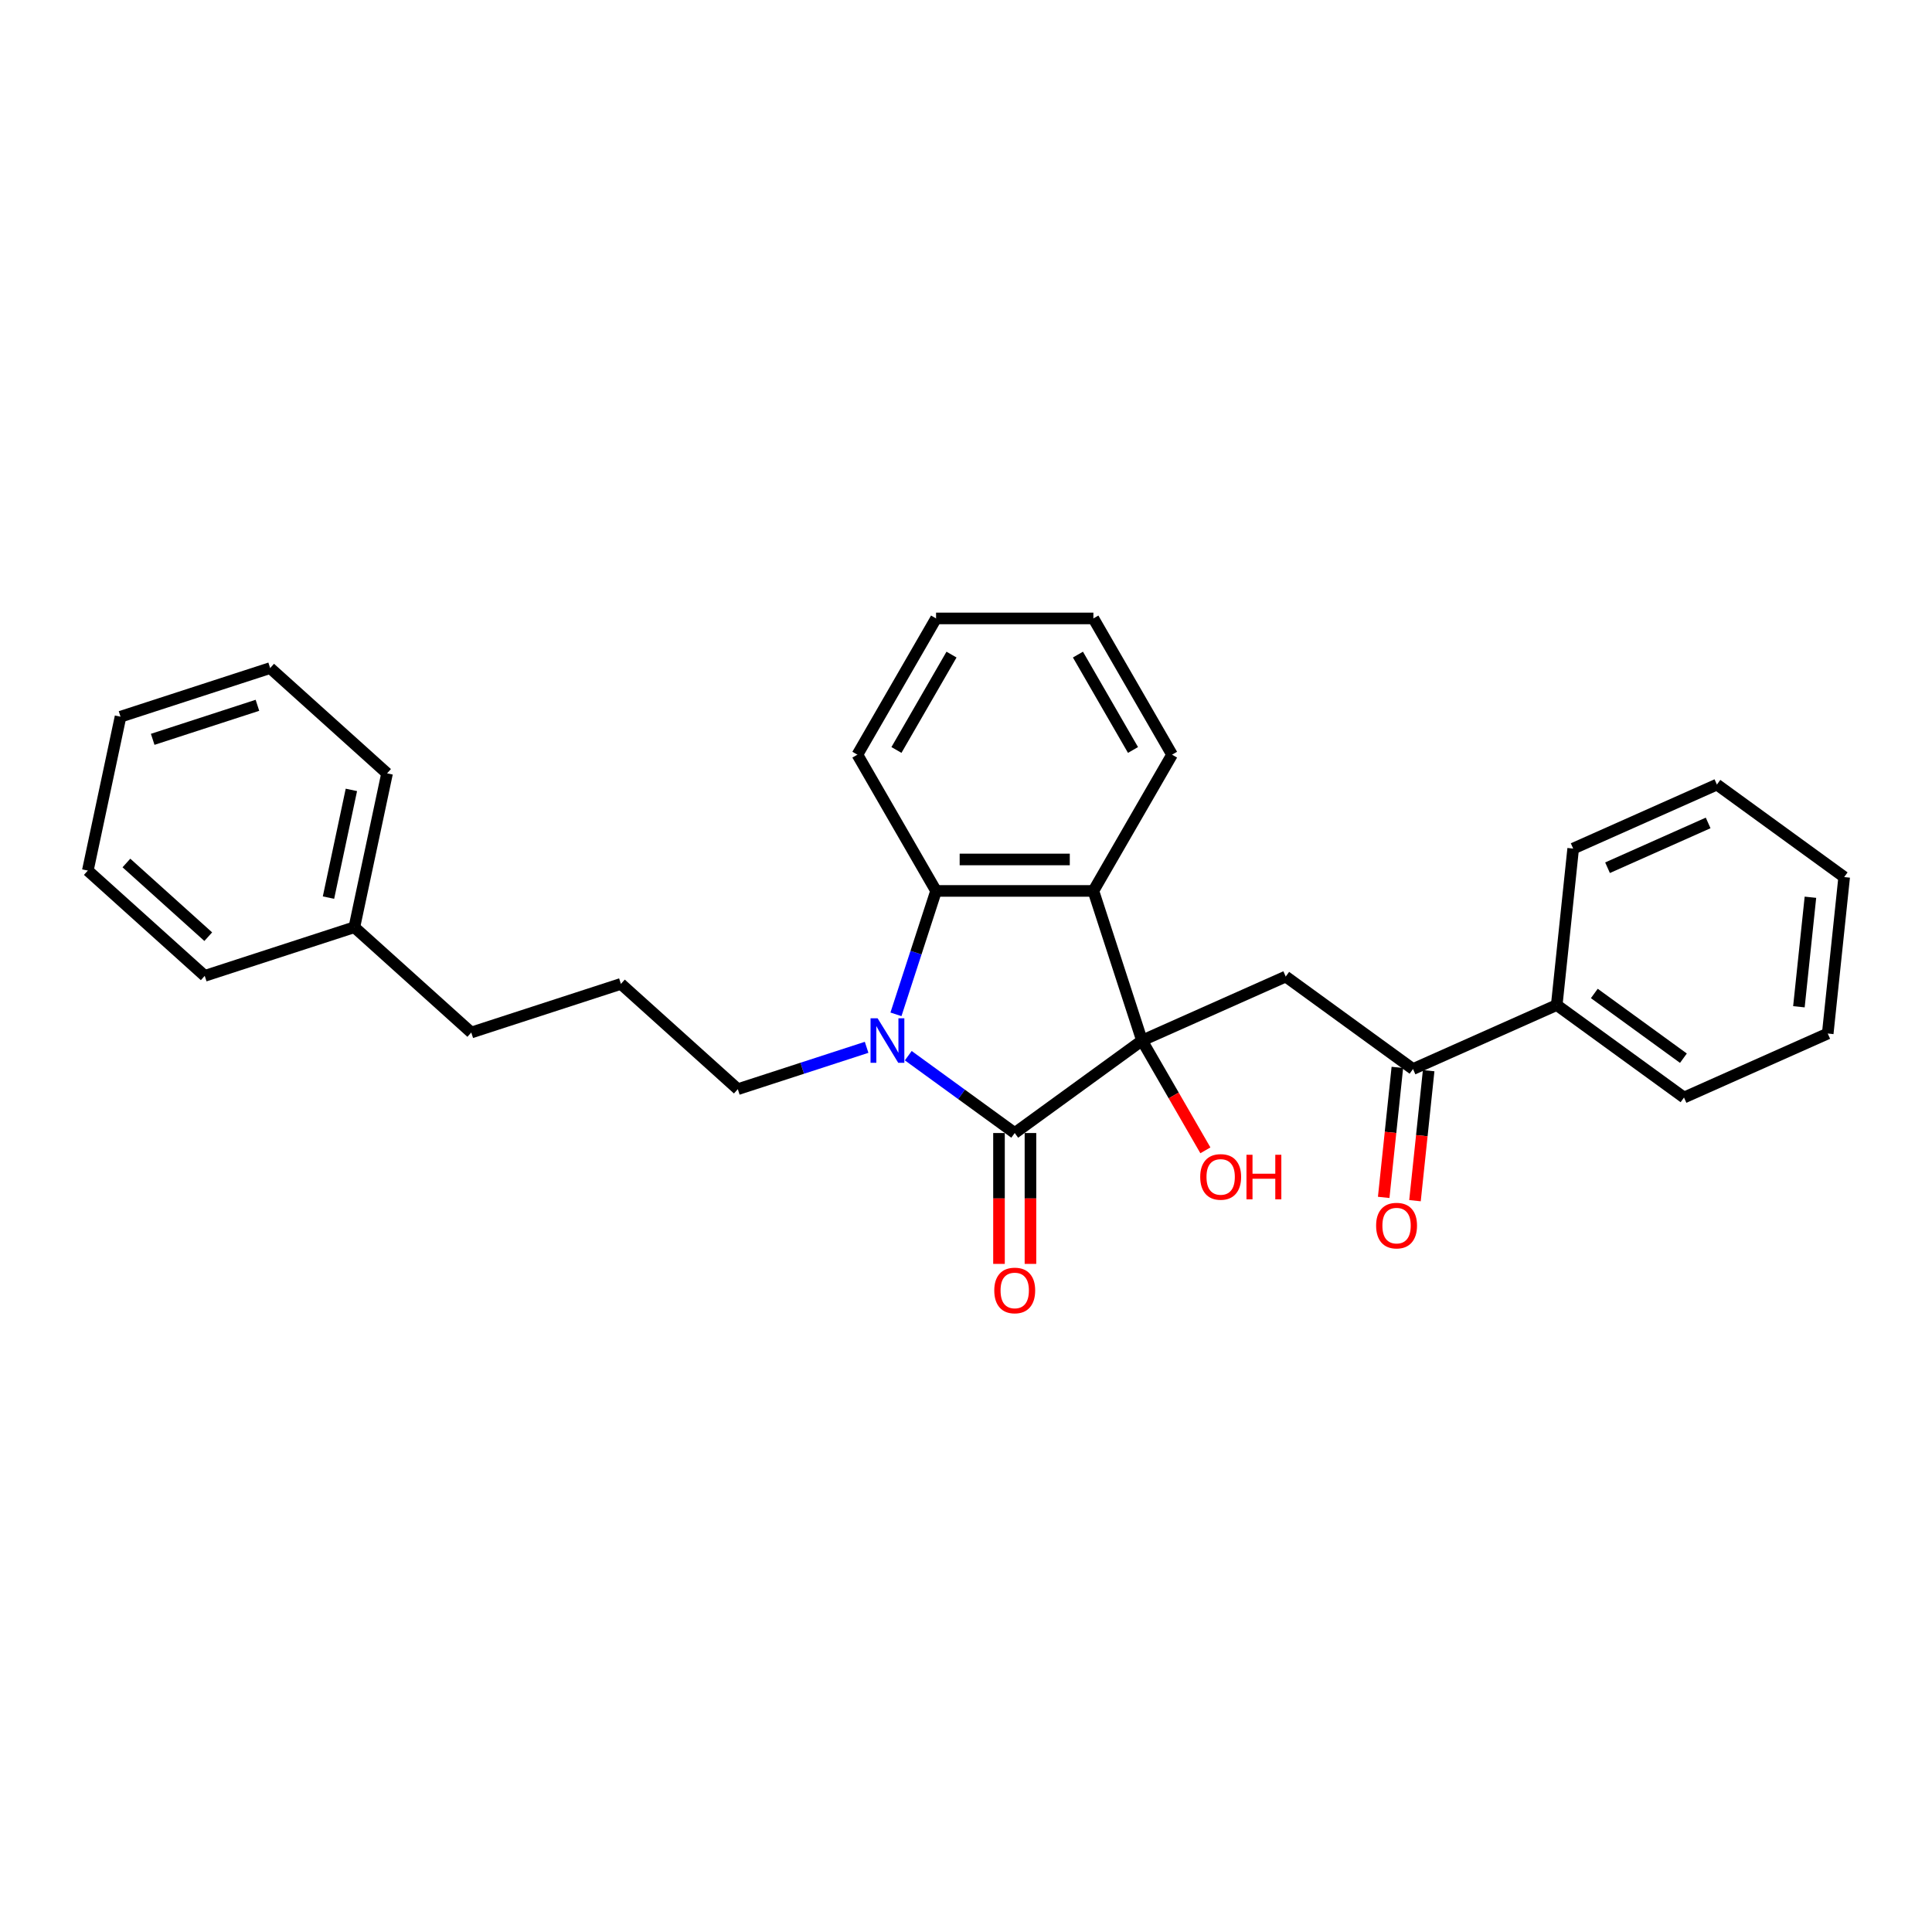 <?xml version='1.0' encoding='iso-8859-1'?>
<svg version='1.1' baseProfile='full'
              xmlns='http://www.w3.org/2000/svg'
                      xmlns:rdkit='http://www.rdkit.org/xml'
                      xmlns:xlink='http://www.w3.org/1999/xlink'
                  xml:space='preserve'
width='1000px' height='1000px' viewBox='0 0 1000 1000'>
<!-- END OF HEADER -->
<rect style='opacity:1.0;fill:#FFFFFF;stroke:none' width='1000' height='1000' x='0' y='0'> </rect>
<path class='bond-0' d='M 591.099,538.587 L 525.22,586.452' style='fill:none;fill-rule:evenodd;stroke:#000000;stroke-width:6px;stroke-linecap:butt;stroke-linejoin:miter;stroke-opacity:1' />
<path class='bond-2' d='M 591.099,538.587 L 565.936,461.141' style='fill:none;fill-rule:evenodd;stroke:#000000;stroke-width:6px;stroke-linecap:butt;stroke-linejoin:miter;stroke-opacity:1' />
<path class='bond-4' d='M 591.099,538.587 L 665.491,505.466' style='fill:none;fill-rule:evenodd;stroke:#000000;stroke-width:6px;stroke-linecap:butt;stroke-linejoin:miter;stroke-opacity:1' />
<path class='bond-7' d='M 591.099,538.587 L 607.503,567' style='fill:none;fill-rule:evenodd;stroke:#000000;stroke-width:6px;stroke-linecap:butt;stroke-linejoin:miter;stroke-opacity:1' />
<path class='bond-7' d='M 607.503,567 L 623.907,595.412' style='fill:none;fill-rule:evenodd;stroke:#FF0000;stroke-width:6px;stroke-linecap:butt;stroke-linejoin:miter;stroke-opacity:1' />
<path class='bond-1' d='M 525.22,586.452 L 497.671,566.436' style='fill:none;fill-rule:evenodd;stroke:#000000;stroke-width:6px;stroke-linecap:butt;stroke-linejoin:miter;stroke-opacity:1' />
<path class='bond-1' d='M 497.671,566.436 L 470.122,546.421' style='fill:none;fill-rule:evenodd;stroke:#0000FF;stroke-width:6px;stroke-linecap:butt;stroke-linejoin:miter;stroke-opacity:1' />
<path class='bond-6' d='M 517.076,586.452 L 517.076,620.319' style='fill:none;fill-rule:evenodd;stroke:#000000;stroke-width:6px;stroke-linecap:butt;stroke-linejoin:miter;stroke-opacity:1' />
<path class='bond-6' d='M 517.076,620.319 L 517.076,654.187' style='fill:none;fill-rule:evenodd;stroke:#FF0000;stroke-width:6px;stroke-linecap:butt;stroke-linejoin:miter;stroke-opacity:1' />
<path class='bond-6' d='M 533.363,586.452 L 533.363,620.319' style='fill:none;fill-rule:evenodd;stroke:#000000;stroke-width:6px;stroke-linecap:butt;stroke-linejoin:miter;stroke-opacity:1' />
<path class='bond-6' d='M 533.363,620.319 L 533.363,654.187' style='fill:none;fill-rule:evenodd;stroke:#FF0000;stroke-width:6px;stroke-linecap:butt;stroke-linejoin:miter;stroke-opacity:1' />
<path class='bond-10' d='M 448.558,542.09 L 415.226,552.921' style='fill:none;fill-rule:evenodd;stroke:#0000FF;stroke-width:6px;stroke-linecap:butt;stroke-linejoin:miter;stroke-opacity:1' />
<path class='bond-10' d='M 415.226,552.921 L 381.894,563.751' style='fill:none;fill-rule:evenodd;stroke:#000000;stroke-width:6px;stroke-linecap:butt;stroke-linejoin:miter;stroke-opacity:1' />
<path class='bond-28' d='M 463.748,525.021 L 474.126,493.081' style='fill:none;fill-rule:evenodd;stroke:#0000FF;stroke-width:6px;stroke-linecap:butt;stroke-linejoin:miter;stroke-opacity:1' />
<path class='bond-28' d='M 474.126,493.081 L 484.504,461.141' style='fill:none;fill-rule:evenodd;stroke:#000000;stroke-width:6px;stroke-linecap:butt;stroke-linejoin:miter;stroke-opacity:1' />
<path class='bond-3' d='M 565.936,461.141 L 484.504,461.141' style='fill:none;fill-rule:evenodd;stroke:#000000;stroke-width:6px;stroke-linecap:butt;stroke-linejoin:miter;stroke-opacity:1' />
<path class='bond-3' d='M 553.721,444.855 L 496.719,444.855' style='fill:none;fill-rule:evenodd;stroke:#000000;stroke-width:6px;stroke-linecap:butt;stroke-linejoin:miter;stroke-opacity:1' />
<path class='bond-11' d='M 565.936,461.141 L 606.651,390.619' style='fill:none;fill-rule:evenodd;stroke:#000000;stroke-width:6px;stroke-linecap:butt;stroke-linejoin:miter;stroke-opacity:1' />
<path class='bond-12' d='M 484.504,461.141 L 443.788,390.619' style='fill:none;fill-rule:evenodd;stroke:#000000;stroke-width:6px;stroke-linecap:butt;stroke-linejoin:miter;stroke-opacity:1' />
<path class='bond-5' d='M 665.491,505.466 L 731.371,553.33' style='fill:none;fill-rule:evenodd;stroke:#000000;stroke-width:6px;stroke-linecap:butt;stroke-linejoin:miter;stroke-opacity:1' />
<path class='bond-8' d='M 723.272,552.479 L 719.736,586.124' style='fill:none;fill-rule:evenodd;stroke:#000000;stroke-width:6px;stroke-linecap:butt;stroke-linejoin:miter;stroke-opacity:1' />
<path class='bond-8' d='M 719.736,586.124 L 716.2,619.768' style='fill:none;fill-rule:evenodd;stroke:#FF0000;stroke-width:6px;stroke-linecap:butt;stroke-linejoin:miter;stroke-opacity:1' />
<path class='bond-8' d='M 739.469,554.182 L 735.933,587.826' style='fill:none;fill-rule:evenodd;stroke:#000000;stroke-width:6px;stroke-linecap:butt;stroke-linejoin:miter;stroke-opacity:1' />
<path class='bond-8' d='M 735.933,587.826 L 732.397,621.47' style='fill:none;fill-rule:evenodd;stroke:#FF0000;stroke-width:6px;stroke-linecap:butt;stroke-linejoin:miter;stroke-opacity:1' />
<path class='bond-9' d='M 731.371,553.33 L 805.762,520.209' style='fill:none;fill-rule:evenodd;stroke:#000000;stroke-width:6px;stroke-linecap:butt;stroke-linejoin:miter;stroke-opacity:1' />
<path class='bond-15' d='M 805.762,520.209 L 871.642,568.074' style='fill:none;fill-rule:evenodd;stroke:#000000;stroke-width:6px;stroke-linecap:butt;stroke-linejoin:miter;stroke-opacity:1' />
<path class='bond-15' d='M 825.217,514.213 L 871.333,547.718' style='fill:none;fill-rule:evenodd;stroke:#000000;stroke-width:6px;stroke-linecap:butt;stroke-linejoin:miter;stroke-opacity:1' />
<path class='bond-16' d='M 805.762,520.209 L 814.274,439.223' style='fill:none;fill-rule:evenodd;stroke:#000000;stroke-width:6px;stroke-linecap:butt;stroke-linejoin:miter;stroke-opacity:1' />
<path class='bond-14' d='M 381.894,563.751 L 321.378,509.263' style='fill:none;fill-rule:evenodd;stroke:#000000;stroke-width:6px;stroke-linecap:butt;stroke-linejoin:miter;stroke-opacity:1' />
<path class='bond-20' d='M 606.651,390.619 L 565.936,320.097' style='fill:none;fill-rule:evenodd;stroke:#000000;stroke-width:6px;stroke-linecap:butt;stroke-linejoin:miter;stroke-opacity:1' />
<path class='bond-20' d='M 586.44,388.184 L 557.938,338.819' style='fill:none;fill-rule:evenodd;stroke:#000000;stroke-width:6px;stroke-linecap:butt;stroke-linejoin:miter;stroke-opacity:1' />
<path class='bond-29' d='M 443.788,390.619 L 484.504,320.097' style='fill:none;fill-rule:evenodd;stroke:#000000;stroke-width:6px;stroke-linecap:butt;stroke-linejoin:miter;stroke-opacity:1' />
<path class='bond-29' d='M 464,388.184 L 492.501,338.819' style='fill:none;fill-rule:evenodd;stroke:#000000;stroke-width:6px;stroke-linecap:butt;stroke-linejoin:miter;stroke-opacity:1' />
<path class='bond-13' d='M 183.416,479.938 L 243.932,534.426' style='fill:none;fill-rule:evenodd;stroke:#000000;stroke-width:6px;stroke-linecap:butt;stroke-linejoin:miter;stroke-opacity:1' />
<path class='bond-18' d='M 183.416,479.938 L 200.347,400.286' style='fill:none;fill-rule:evenodd;stroke:#000000;stroke-width:6px;stroke-linecap:butt;stroke-linejoin:miter;stroke-opacity:1' />
<path class='bond-18' d='M 170.025,464.604 L 181.877,408.847' style='fill:none;fill-rule:evenodd;stroke:#000000;stroke-width:6px;stroke-linecap:butt;stroke-linejoin:miter;stroke-opacity:1' />
<path class='bond-19' d='M 183.416,479.938 L 105.97,505.102' style='fill:none;fill-rule:evenodd;stroke:#000000;stroke-width:6px;stroke-linecap:butt;stroke-linejoin:miter;stroke-opacity:1' />
<path class='bond-17' d='M 321.378,509.263 L 243.932,534.426' style='fill:none;fill-rule:evenodd;stroke:#000000;stroke-width:6px;stroke-linecap:butt;stroke-linejoin:miter;stroke-opacity:1' />
<path class='bond-23' d='M 871.642,568.074 L 946.034,534.952' style='fill:none;fill-rule:evenodd;stroke:#000000;stroke-width:6px;stroke-linecap:butt;stroke-linejoin:miter;stroke-opacity:1' />
<path class='bond-22' d='M 814.274,439.223 L 888.666,406.102' style='fill:none;fill-rule:evenodd;stroke:#000000;stroke-width:6px;stroke-linecap:butt;stroke-linejoin:miter;stroke-opacity:1' />
<path class='bond-22' d='M 832.057,449.134 L 884.131,425.949' style='fill:none;fill-rule:evenodd;stroke:#000000;stroke-width:6px;stroke-linecap:butt;stroke-linejoin:miter;stroke-opacity:1' />
<path class='bond-25' d='M 200.347,400.286 L 139.831,345.797' style='fill:none;fill-rule:evenodd;stroke:#000000;stroke-width:6px;stroke-linecap:butt;stroke-linejoin:miter;stroke-opacity:1' />
<path class='bond-24' d='M 105.97,505.102 L 45.455,450.613' style='fill:none;fill-rule:evenodd;stroke:#000000;stroke-width:6px;stroke-linecap:butt;stroke-linejoin:miter;stroke-opacity:1' />
<path class='bond-24' d='M 107.79,484.825 L 65.43,446.683' style='fill:none;fill-rule:evenodd;stroke:#000000;stroke-width:6px;stroke-linecap:butt;stroke-linejoin:miter;stroke-opacity:1' />
<path class='bond-21' d='M 565.936,320.097 L 484.504,320.097' style='fill:none;fill-rule:evenodd;stroke:#000000;stroke-width:6px;stroke-linecap:butt;stroke-linejoin:miter;stroke-opacity:1' />
<path class='bond-27' d='M 888.666,406.102 L 954.545,453.967' style='fill:none;fill-rule:evenodd;stroke:#000000;stroke-width:6px;stroke-linecap:butt;stroke-linejoin:miter;stroke-opacity:1' />
<path class='bond-30' d='M 946.034,534.952 L 954.545,453.967' style='fill:none;fill-rule:evenodd;stroke:#000000;stroke-width:6px;stroke-linecap:butt;stroke-linejoin:miter;stroke-opacity:1' />
<path class='bond-30' d='M 931.113,521.102 L 937.072,464.412' style='fill:none;fill-rule:evenodd;stroke:#000000;stroke-width:6px;stroke-linecap:butt;stroke-linejoin:miter;stroke-opacity:1' />
<path class='bond-26' d='M 45.455,450.613 L 62.385,370.961' style='fill:none;fill-rule:evenodd;stroke:#000000;stroke-width:6px;stroke-linecap:butt;stroke-linejoin:miter;stroke-opacity:1' />
<path class='bond-31' d='M 139.831,345.797 L 62.385,370.961' style='fill:none;fill-rule:evenodd;stroke:#000000;stroke-width:6px;stroke-linecap:butt;stroke-linejoin:miter;stroke-opacity:1' />
<path class='bond-31' d='M 133.247,365.061 L 79.035,382.676' style='fill:none;fill-rule:evenodd;stroke:#000000;stroke-width:6px;stroke-linecap:butt;stroke-linejoin:miter;stroke-opacity:1' />
<path  class='atom-2' d='M 454.242 527.057
L 461.799 539.271
Q 462.548 540.477, 463.754 542.659
Q 464.959 544.841, 465.024 544.972
L 465.024 527.057
L 468.086 527.057
L 468.086 550.118
L 464.926 550.118
L 456.816 536.763
Q 455.871 535.2, 454.861 533.408
Q 453.884 531.617, 453.591 531.063
L 453.591 550.118
L 450.594 550.118
L 450.594 527.057
L 454.242 527.057
' fill='#0000FF'/>
<path  class='atom-7' d='M 514.633 667.949
Q 514.633 662.411, 517.37 659.317
Q 520.106 656.222, 525.22 656.222
Q 530.334 656.222, 533.07 659.317
Q 535.806 662.411, 535.806 667.949
Q 535.806 673.551, 533.037 676.743
Q 530.268 679.903, 525.22 679.903
Q 520.138 679.903, 517.37 676.743
Q 514.633 673.584, 514.633 667.949
M 525.22 677.297
Q 528.737 677.297, 530.627 674.952
Q 532.548 672.574, 532.548 667.949
Q 532.548 663.421, 530.627 661.141
Q 528.737 658.828, 525.22 658.828
Q 521.702 658.828, 519.78 661.108
Q 517.891 663.388, 517.891 667.949
Q 517.891 672.607, 519.78 674.952
Q 521.702 677.297, 525.22 677.297
' fill='#FF0000'/>
<path  class='atom-8' d='M 621.229 609.174
Q 621.229 603.637, 623.965 600.543
Q 626.701 597.448, 631.815 597.448
Q 636.929 597.448, 639.665 600.543
Q 642.401 603.637, 642.401 609.174
Q 642.401 614.777, 639.633 617.969
Q 636.864 621.129, 631.815 621.129
Q 626.734 621.129, 623.965 617.969
Q 621.229 614.81, 621.229 609.174
M 631.815 618.523
Q 635.333 618.523, 637.222 616.178
Q 639.144 613.8, 639.144 609.174
Q 639.144 604.647, 637.222 602.367
Q 635.333 600.054, 631.815 600.054
Q 628.297 600.054, 626.376 602.334
Q 624.486 604.614, 624.486 609.174
Q 624.486 613.832, 626.376 616.178
Q 628.297 618.523, 631.815 618.523
' fill='#FF0000'/>
<path  class='atom-8' d='M 645.17 597.709
L 648.297 597.709
L 648.297 607.513
L 660.088 607.513
L 660.088 597.709
L 663.215 597.709
L 663.215 620.77
L 660.088 620.77
L 660.088 610.119
L 648.297 610.119
L 648.297 620.77
L 645.17 620.77
L 645.17 597.709
' fill='#FF0000'/>
<path  class='atom-9' d='M 712.273 634.381
Q 712.273 628.844, 715.009 625.749
Q 717.745 622.655, 722.859 622.655
Q 727.973 622.655, 730.709 625.749
Q 733.445 628.844, 733.445 634.381
Q 733.445 639.984, 730.676 643.176
Q 727.907 646.335, 722.859 646.335
Q 717.777 646.335, 715.009 643.176
Q 712.273 640.016, 712.273 634.381
M 722.859 643.73
Q 726.377 643.73, 728.266 641.384
Q 730.188 639.007, 730.188 634.381
Q 730.188 629.854, 728.266 627.574
Q 726.377 625.261, 722.859 625.261
Q 719.341 625.261, 717.419 627.541
Q 715.53 629.821, 715.53 634.381
Q 715.53 639.039, 717.419 641.384
Q 719.341 643.73, 722.859 643.73
' fill='#FF0000'/>
</svg>

